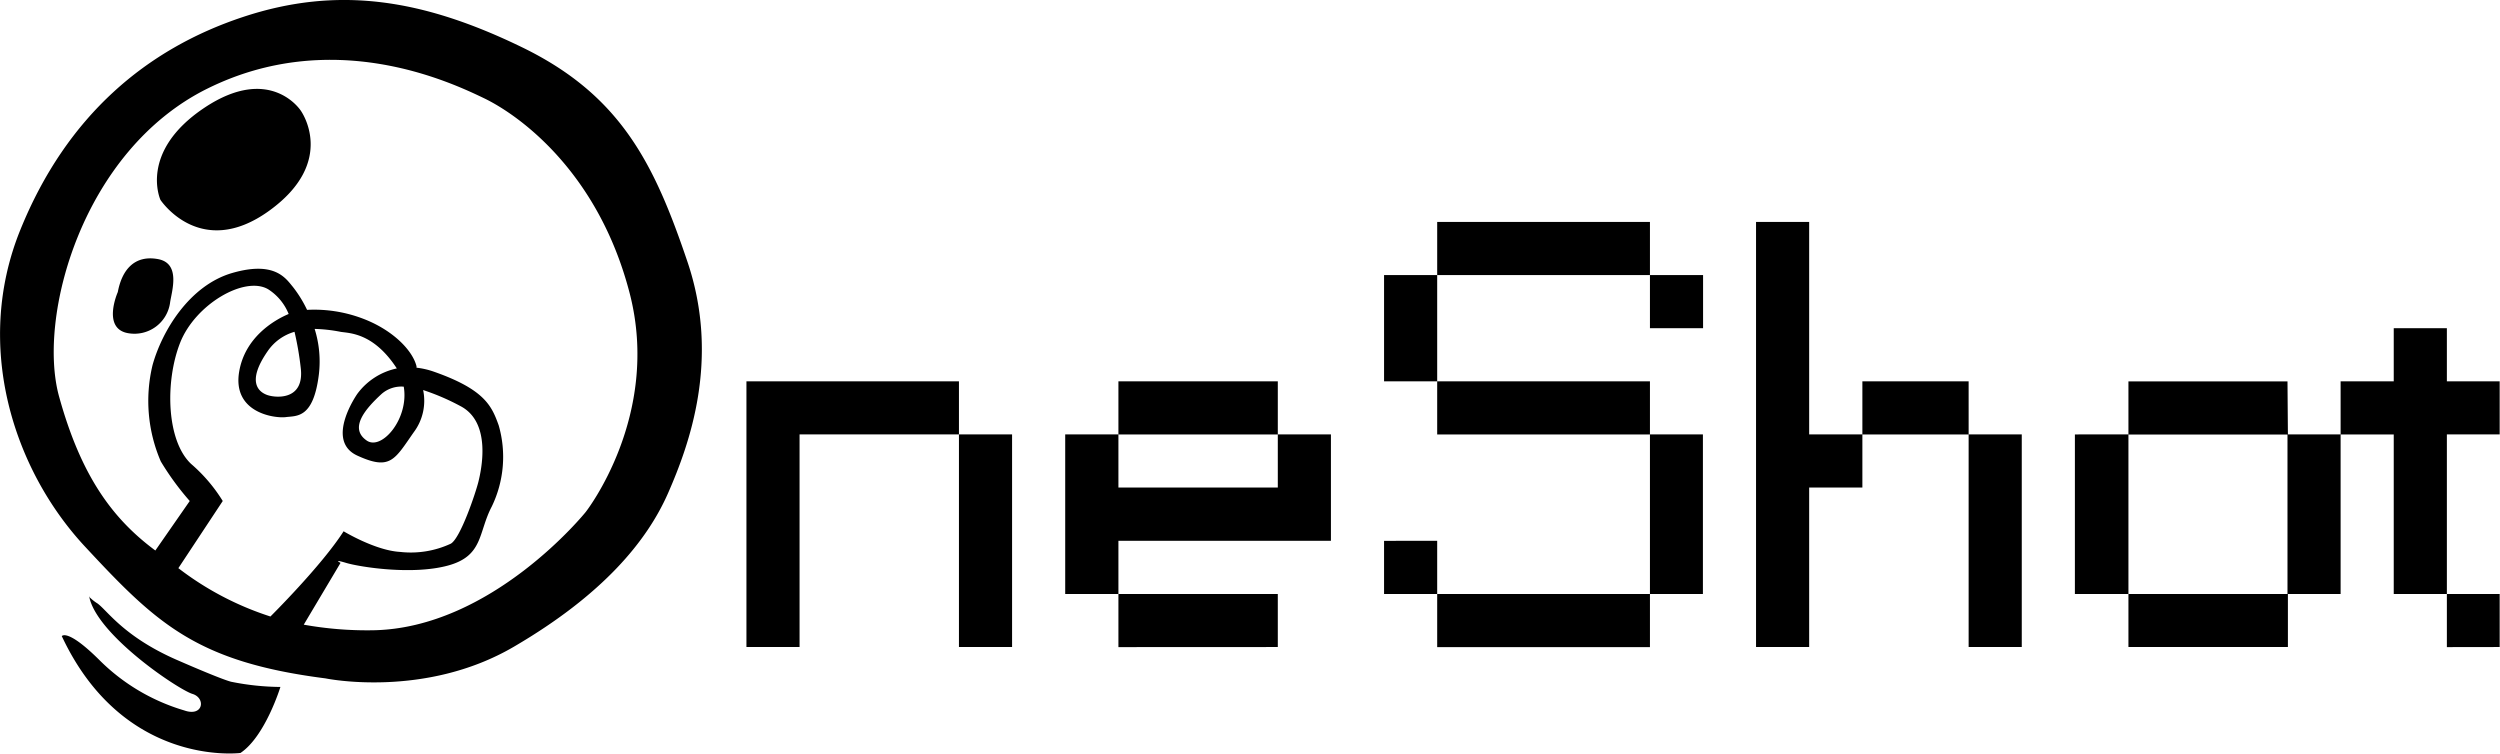 <svg xmlns="http://www.w3.org/2000/svg" viewBox="0 0 303.04 91.34"><g id="Layer_2" data-name="Layer 2"><g id="Layer_1-2" data-name="Layer 1"><path class="cls-1" d="M116.24,78.43h6.44V52.66h-6.44ZM90.48,46.22V78.43h6.44V52.66h19.32V46.22Zm64.41,32.21V72H135.57v6.44Zm0-32.21H135.57v6.44h19.32Zm0,12.88H135.57V52.66h-6.45V72h6.45V65.55h25.76V52.66h-6.44Zm12.88-12.88h6.44V33.34h-6.44Zm6.44-19.32v6.44H200V26.9ZM200,39.78h6.44V33.34H200Zm0,12.88V46.22H174.21v6.44ZM206.42,72V52.66H200V72Zm-32.21,6.44H200V72H174.21Zm-6.44-12.88V72h6.44V65.55ZM219.3,26.9h-6.44V78.43h6.44V59.1h6.45V52.66H219.3Zm6.45,19.32v6.44h12.88V46.22Zm12.88,32.21h6.44V52.66h-6.44Zm12.88-25.77V72H258V52.66ZM277.28,72h6.44V52.66h-6.44Zm0-25.77H258v6.44h19.33ZM258,78.43h19.33V72H258ZM303,52.66V46.22H296.6V39.78h-6.44v6.44h-6.44v6.44h6.44V72h6.44V52.66Zm0,25.77V72H296.6v6.44ZM19.11,31.4c-2.83-.5-4.33,1.33-4.83,4,0,0-2,4.5,1.33,5a4.36,4.36,0,0,0,5-3.67C20.78,35.4,22,31.9,19.11,31.4ZM10.84,72.35s0,0,0-.08S10.8,72.28,10.84,72.35Zm17.23,10.3s-.71-.07-6.75-2.71C15,77.15,13,74,11.82,73.15a5.33,5.33,0,0,1-1-.8C11.76,77,21.66,83.61,23.32,84.11s1.33,2.83-1,2a24.26,24.26,0,0,1-10.17-6c-4-4-4.66-3-4.66-3,7.5,16,21.66,14.16,21.66,14.16,3-2,4.84-8,4.84-8A31.11,31.11,0,0,1,28.07,82.65ZM24.78,13.06c-8,5.34-5.33,11.17-5.33,11.17s4.83,7.33,13.16,1.33S36.45,13.4,36.45,13.4,32.78,7.73,24.78,13.06Zm38.5-7.33C51.28-.1,41-1.77,29.45,2.06S8.11,13.9,2.45,27.9s-.84,29,7.83,38.33,13.5,14,29.17,16c0,0,12,2.5,22.83-3.83S78.45,65.56,81,59.73s6.33-16.17,2.33-28S75.28,11.56,63.28,5.73ZM21.62,68.87,27,60.73a19.27,19.27,0,0,0-3.84-4.5c-3-2.83-3.16-10-1.33-14.67s7.83-8.16,10.67-6.5a6.36,6.36,0,0,1,2.49,3c-1.8.76-5.3,2.84-6,7-.84,5,4.33,5.67,5.66,5.5s3.34.17,4-5.16a13.21,13.21,0,0,0-.51-5.53,18.73,18.73,0,0,1,3.18.36c1.16.17,4,.17,6.78,4.43a8,8,0,0,0-4.78,3.07s-4,5.67,0,7.5,4.5.5,6.83-2.83a6.35,6.35,0,0,0,1.14-5.12,27.85,27.85,0,0,1,4.53,1.95c3.83,2,2.5,7.83,2.17,9.17s-2.17,6.83-3.34,7.5a11.5,11.5,0,0,1-6.16,1c-3-.17-6.84-2.5-6.84-2.5C39,68.56,32.78,74.73,32.78,74.73l0,0A36.75,36.75,0,0,1,21.62,68.87ZM35.7,40.22a37,37,0,0,1,.75,4.34c.5,4-3,3.67-4,3.34s-2.67-1.5,0-5.34A5.91,5.91,0,0,1,35.7,40.22Zm13.24,6.65c.67,3.86-2.67,7.79-4.49,6.53-2.17-1.5-.17-3.84,1.83-5.67A3.63,3.63,0,0,1,48.94,46.87ZM71,62.06S59.61,76.23,45.11,76.4a43.29,43.29,0,0,1-8.29-.68l4.46-7.49s-1-.5.67,0,8,1.5,12.33.33,3.67-4,5.33-7.16a13.81,13.81,0,0,0,.84-9.84c-.84-2.33-1.67-4.33-7.84-6.5a9.58,9.58,0,0,0-2.12-.49c0-.06,0-.12,0-.17-.5-2-3-4.5-6.67-5.84a16.6,16.6,0,0,0-6.6-1,14.64,14.64,0,0,0-1.73-2.8c-.84-1-2.17-3.17-7.34-1.67s-8.5,7-9.66,11.17a18.52,18.52,0,0,0,1,11.67A32.84,32.84,0,0,0,23,60.73l-4.17,6c-5.17-3.83-9-9-11.67-18.67s2.84-29.83,18-37.33,29.34-.83,33.5,1.17,13.84,8.83,17.67,23.66S71,62.06,71,62.06Z"></path></g></g></svg>
